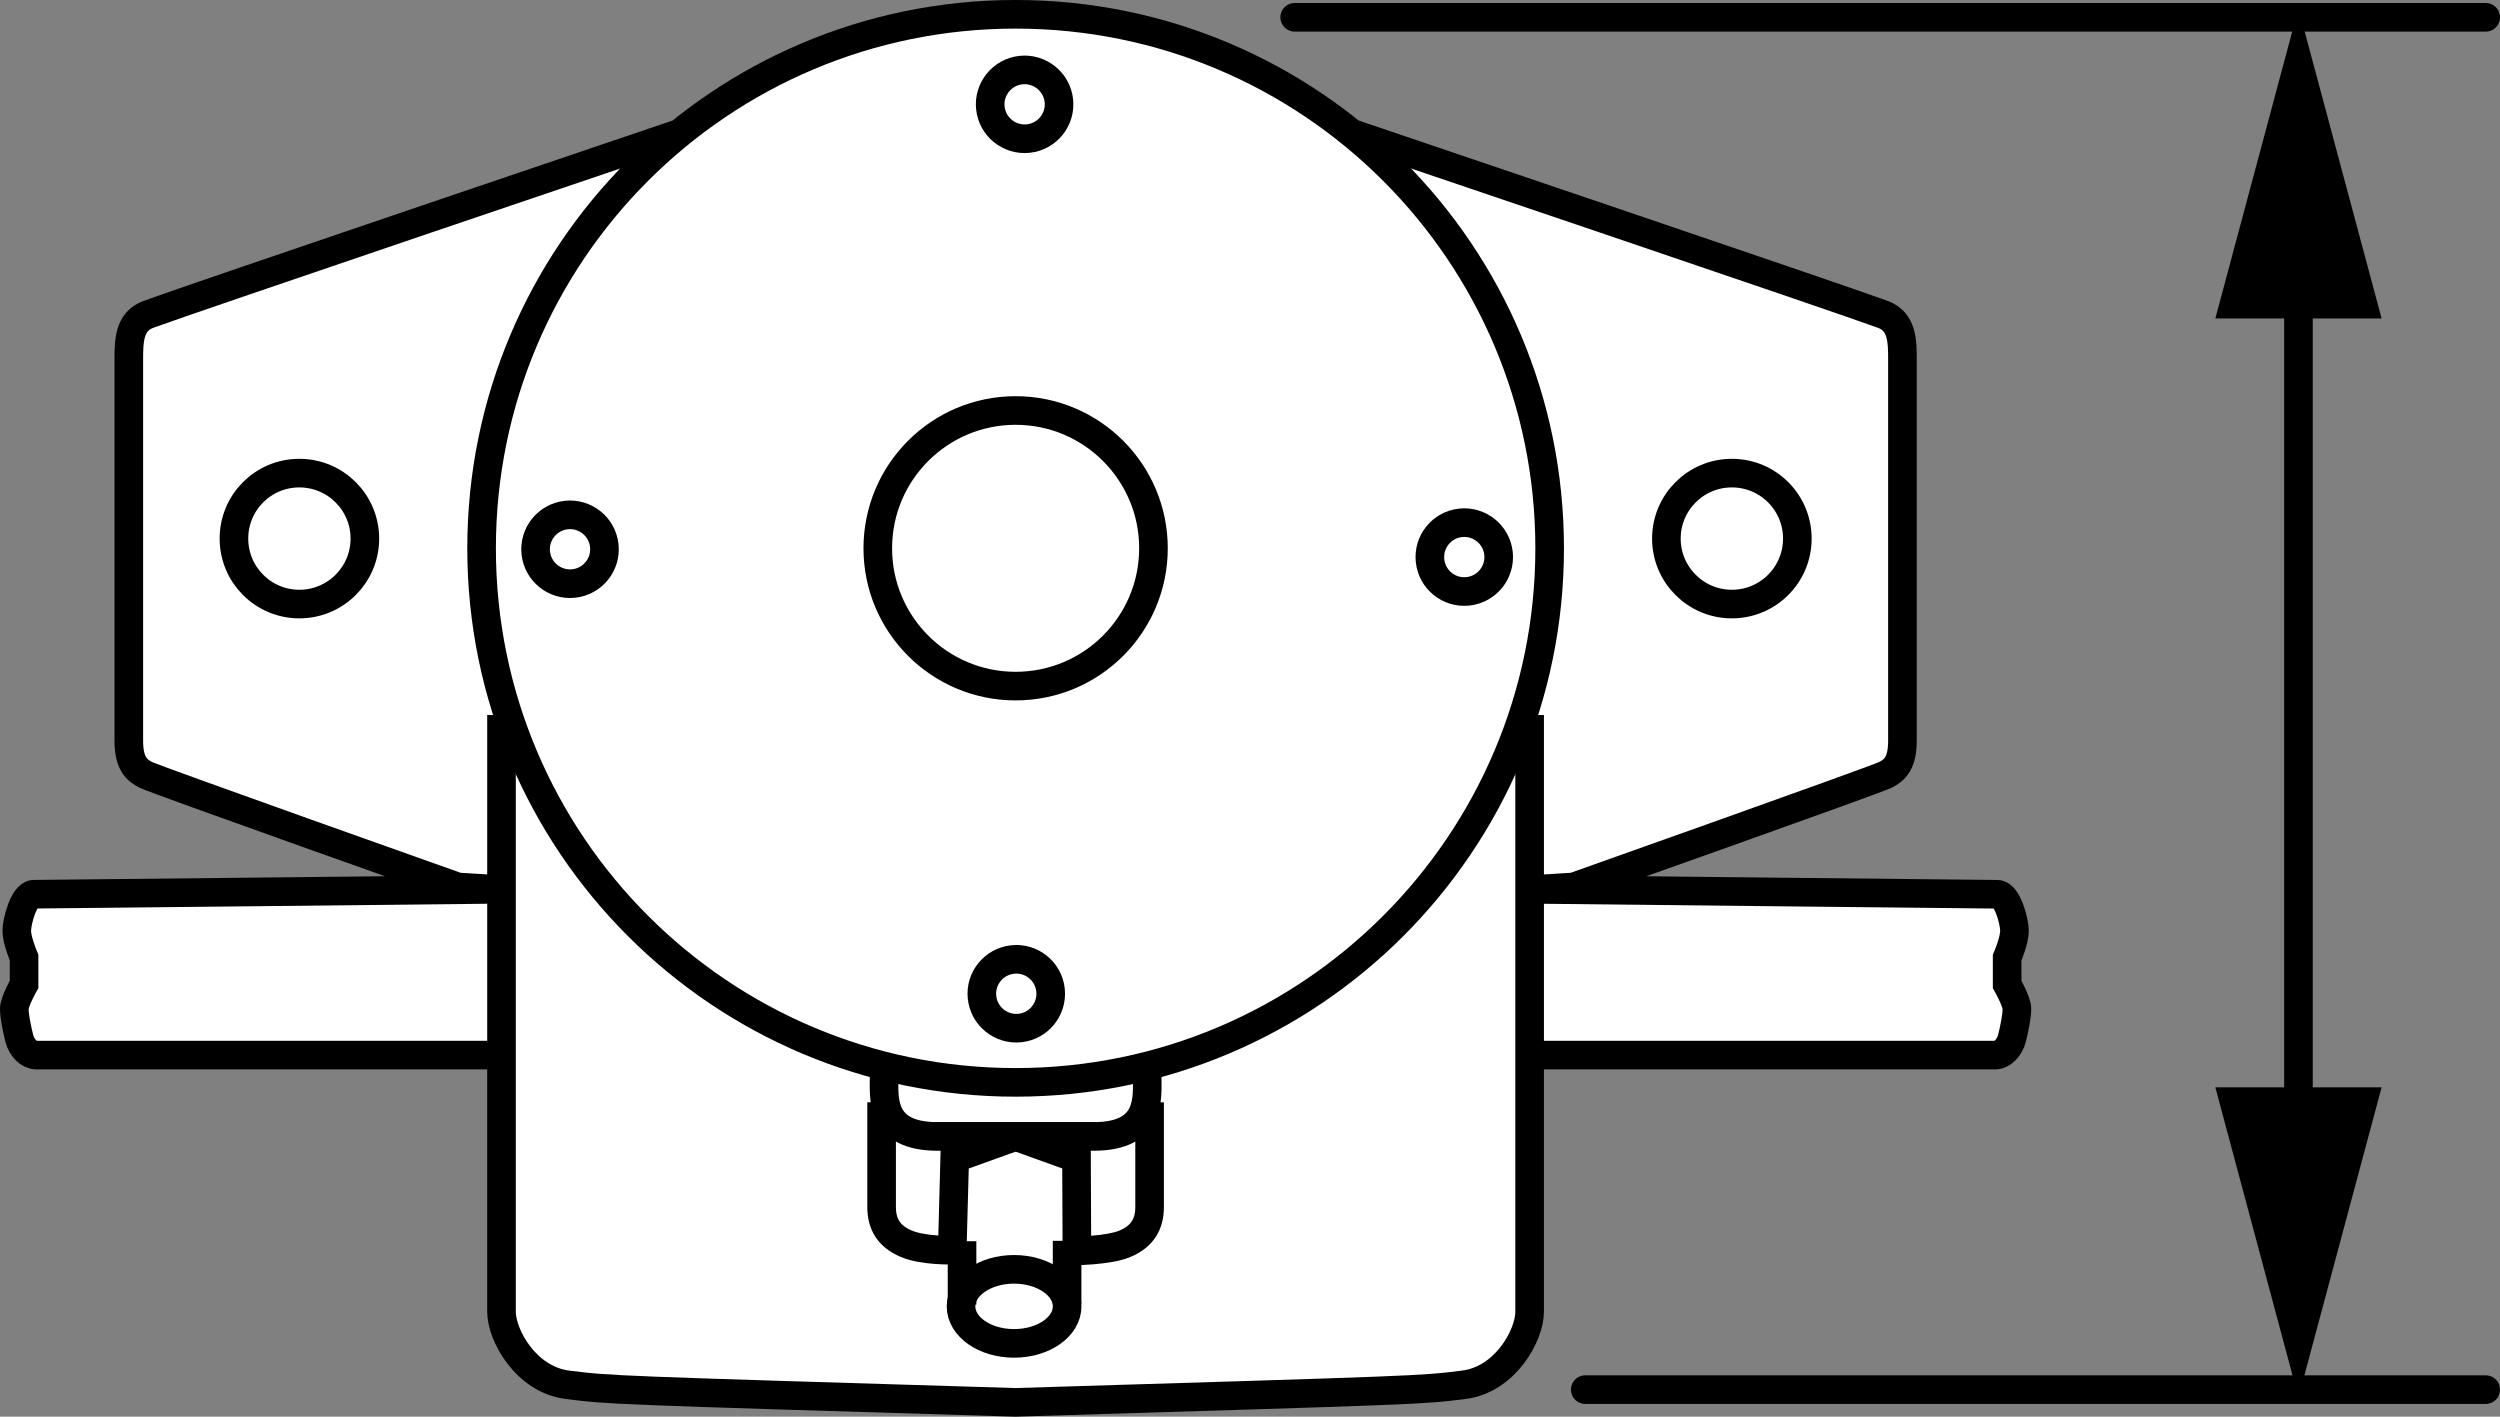 <?xml version="1.0" encoding="iso-8859-1"?>
<!-- Generator: Adobe Illustrator 27.9.1, SVG Export Plug-In . SVG Version: 6.00 Build 0)  -->
<svg version="1.1" id="Layer_1" xmlns="http://www.w3.org/2000/svg" xmlns:xlink="http://www.w3.org/1999/xlink" x="0px" y="0px"
	 width="69.909px" height="39.615px" viewBox="0 0 69.909 39.615" enable-background="new 0 0 69.909 39.615"
	 xml:space="preserve">
<rect x="0" y="0" width="69.909" height="39.615" fill="#808080" stroke="none"/>
<g id="image_1_">
	<g>
		<path fill="#FFFFFF" stroke="#000000" stroke-width="0.8" stroke-miterlimit="10" d="M18.931,3.751
			c0,0-13.693,4.634-14.784,5.041c-0.545,0.205-0.545,0.75-0.545,1.295c0,0.544,0,5.245,0,5.245s0,4.769,0,5.383
			s0.204,0.817,0.477,0.954c0.273,0.137,8.72,3.133,8.72,3.133l1.091,0.067c0,0-12.672,0.137-12.944,0.137
			c-0.273,0-0.477,0.75-0.477,1.023c0,0.273,0.204,0.75,0.204,0.75v0.749c0,0-0.273,0.477-0.273,0.682
			c0,0.203,0.069,0.543,0.137,0.817c0.067,0.273,0.272,0.477,0.477,0.477c0.204,0,12.944,0,12.944,0"/>
		<path fill="#FFFFFF" stroke="#000000" stroke-width="0.8" stroke-miterlimit="10" d="M37.87,3.751
			c0,0,13.693,4.634,14.784,5.041c0.545,0.205,0.545,0.75,0.545,1.295c0,0.544,0,5.245,0,5.245s0,4.769,0,5.383
			s-0.205,0.817-0.477,0.954c-0.273,0.137-8.719,3.133-8.719,3.133L42.911,24.87c0,0,12.672,0.137,12.943,0.137
			c0.273,0,0.478,0.75,0.478,1.023c0,0.273-0.205,0.75-0.205,0.75v0.749c0,0,0.273,0.477,0.273,0.682
			c0,0.203-0.068,0.543-0.136,0.817c-0.069,0.273-0.272,0.477-0.477,0.477c-0.204,0-12.944,0-12.944,0"/>
		<path fill="#FFFFFF" stroke="#000000" stroke-width="0.8" stroke-miterlimit="10" d="M42.774,19.994c0,0,0,16.034,0,16.689
			s-0.679,1.894-1.839,2.04c-1.214,0.153-1.166,0.146-12.536,0.492c-11.37-0.345-11.321-0.339-12.534-0.492
			c-1.158-0.146-1.841-1.385-1.841-2.04s0-16.689,0-16.689"/>
		<path fill="#FFFFFF" stroke="#000000" stroke-width="0.8" stroke-miterlimit="10" d="M28.4,0.4
			c8.248,0,14.934,6.686,14.934,14.933c0,8.248-6.686,14.934-14.934,14.934c-8.247,0-14.933-6.686-14.933-14.934
			C13.467,7.085,20.153,0.4,28.4,0.4z"/>
		<path fill="none" stroke="#000000" stroke-width="0.8" stroke-miterlimit="10" d="M8.371,13.23
			c1.011,0,1.832,0.819,1.832,1.831c0,1.01-0.82,1.831-1.832,1.831c-1.011,0-1.829-0.82-1.829-1.831
			C6.541,14.049,7.359,13.23,8.371,13.23z"/>
		<path fill="none" stroke="#000000" stroke-width="0.8" stroke-miterlimit="10" d="M28.357,35.495
			c0.82,0,1.484,0.465,1.484,1.035c0,0.573-0.664,1.036-1.484,1.036c-0.819,0-1.483-0.463-1.483-1.036
			C26.873,35.96,27.537,35.495,28.357,35.495z"/>
		<path fill="none" stroke="#000000" stroke-width="0.8" stroke-miterlimit="10" d="M26.628,34.959
			c0,0-0.817,0.023-1.294-0.183c-0.477-0.204-0.681-0.545-0.681-1.022s0-2.93,0-2.93"/>
		
			<line fill="none" stroke="#000000" stroke-width="0.8" stroke-miterlimit="10" x1="26.902" y1="36.48" x2="26.902" y2="34.709"/>
		<path fill="none" stroke="#000000" stroke-width="0.8" stroke-miterlimit="10" d="M26.628,34.959l0.069-2.567l1.703-0.613
			c0,0-0.544,0-2.179,0c-1.635,0-1.498-1.09-1.498-1.703"/>
		<path fill="none" stroke="#000000" stroke-width="0.8" stroke-miterlimit="10" d="M29.957,34.982c0,0,1.031,0,1.508-0.205
			c0.477-0.204,0.682-0.545,0.682-1.022s0-2.93,0-2.93"/>
		
			<line fill="none" stroke="#000000" stroke-width="0.8" stroke-miterlimit="10" x1="29.84" y1="36.469" x2="29.84" y2="34.698"/>
		<path fill="none" stroke="#000000" stroke-width="0.8" stroke-miterlimit="10" d="M30.114,34.895l-0.011-2.503l-1.704-0.613
			c0,0,0.546,0,2.181,0s1.499-1.09,1.499-1.703"/>
		<path fill="none" stroke="#000000" stroke-width="0.8" stroke-miterlimit="10" d="M15.838,14.402
			c0.529-0.056,1.004,0.327,1.06,0.856c0.056,0.528-0.327,1.003-0.856,1.059c-0.528,0.056-1.004-0.327-1.06-0.856
			C14.925,14.933,15.309,14.459,15.838,14.402z"/>
		<path fill="none" stroke="#000000" stroke-width="0.8" stroke-miterlimit="10" d="M28.55,1.96
			c0.528-0.056,1.004,0.328,1.06,0.856c0.056,0.529-0.328,1.003-0.856,1.059c-0.529,0.056-1.004-0.327-1.06-0.856
			C27.638,2.492,28.021,2.017,28.55,1.96z"/>
		<path fill="none" stroke="#000000" stroke-width="0.8" stroke-miterlimit="10" d="M40.845,14.62
			c0.528-0.056,1.003,0.328,1.059,0.856c0.056,0.529-0.327,1.004-0.856,1.06
			c-0.53,0.056-1.003-0.327-1.059-0.857C39.933,15.151,40.315,14.676,40.845,14.62z"/>
		<path fill="none" stroke="#000000" stroke-width="0.8" stroke-miterlimit="10" d="M28.317,26.831
			c0.53-0.056,1.004,0.327,1.06,0.856c0.056,0.529-0.327,1.004-0.856,1.06
			c-0.528,0.056-1.004-0.327-1.06-0.857C27.404,27.362,27.789,26.888,28.317,26.831z"/>
		<path fill="none" stroke="#000000" stroke-width="0.8" stroke-miterlimit="10" d="M28.4,11.479
			c2.129,0,3.855,1.726,3.855,3.853c0,2.129-1.726,3.854-3.855,3.854c-2.128,0-3.854-1.725-3.854-3.854
			C24.546,13.205,26.271,11.479,28.4,11.479z"/>
		<path fill="none" stroke="#000000" stroke-width="0.8" stroke-miterlimit="10" d="M48.429,13.23
			c-1.01,0-1.831,0.819-1.831,1.831c0,1.01,0.821,1.831,1.831,1.831c1.013,0,1.831-0.82,1.831-1.831
			C50.26,14.049,49.442,13.23,48.429,13.23z"/>
	</g>
</g>
<g id="callouts">
	
		<line fill="none" stroke="#000000" stroke-width="0.8" stroke-linecap="round" stroke-miterlimit="10" x1="36.204" y1="0.484" x2="69.509" y2="0.484"/>
	
		<line fill="none" stroke="#000000" stroke-width="0.8" stroke-linecap="round" stroke-miterlimit="10" x1="44.329" y1="38.859" x2="69.509" y2="38.859"/>
	<g>
		<g>
			
				<line fill="none" stroke="#000000" stroke-width="0.8" stroke-miterlimit="10" x1="64.273" y1="7.32" x2="64.273" y2="31.991"/>
			<g>
				<polygon points="61.949,8.905 64.273,0.232 66.598,8.905 				"/>
			</g>
			<g>
				<polygon points="61.949,30.406 64.273,39.079 66.598,30.406 				"/>
			</g>
		</g>
	</g>
</g>
</svg>
